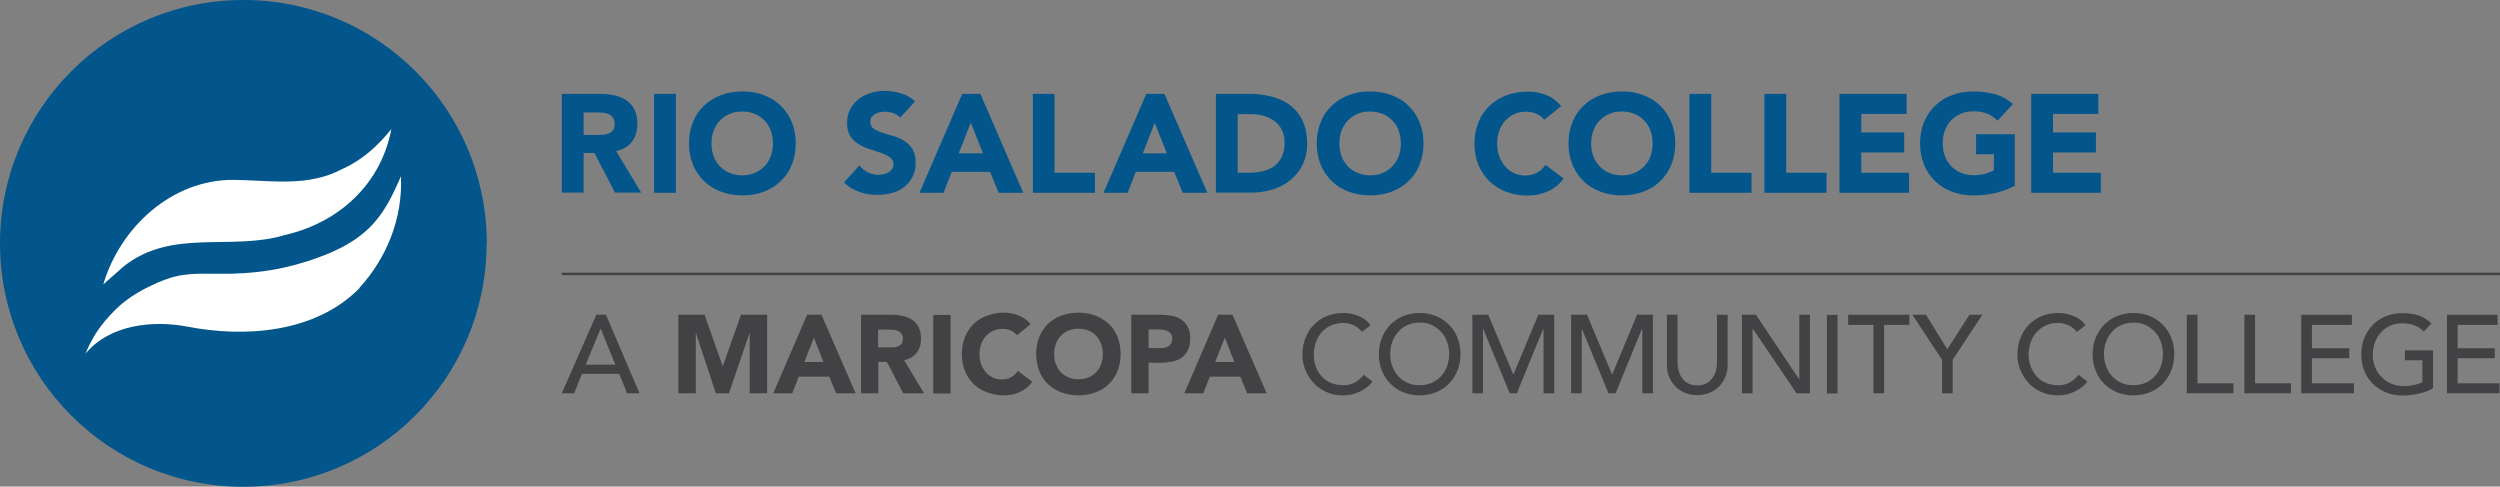 <?xml version="1.0" encoding="UTF-8"?>
<svg id="Layer_2" data-name="Layer 2" xmlns="http://www.w3.org/2000/svg" viewBox="0 0 143.29 27.89">
  <rect x="0" y="0" width="143.29" height="27.89" fill="#808080" stroke="none"/>
  <defs>
    <style>
      .cls-1 {
        fill: #424143;
      }

      .cls-2 {
        fill: #fff;
      }

      .cls-3 {
        fill: #02568b;
      }
    </style>
  </defs>
  <g id="Layer_1-2" data-name="Layer 1">
    <g>
      <path class="cls-3" d="M27.89,13.95c0,7.7-6.24,13.95-13.95,13.95S0,21.65,0,13.95,6.24,0,13.95,0s13.95,6.24,13.95,13.95"/>
      <path class="cls-2" d="M16.36,13.46c-3.07.95-6.48-.4-9.26,1.8l-1.18,1.04c.97-3.28,3.94-6.02,7.48-5.99,2.12.02,4.27.44,6.27-.65,1.13-.51,2-1.32,2.76-2.26-.58,3.1-2.94,5.33-6.06,6.06"/>
      <path class="cls-2" d="M20.61,16.51c-2.56,2.61-6.66,2.84-9.87,2.21-1.94-.37-4.44-.14-5.84,1.55.04-.09.06-.14.08-.19.03-.07.06-.13.09-.19.06-.13.12-.26.19-.38.13-.25.28-.49.45-.72.17-.23.35-.45.54-.66.19-.21.39-.41.6-.6.21-.19.44-.36.67-.52.24-.16.48-.3.74-.44.25-.13.51-.25.77-.37.26-.11.52-.21.78-.29.28-.08.57-.14.86-.17.4-.05.81-.06,1.22-.05.14,0,.29,0,.43,0,.23,0,.45,0,.67,0,.23,0,.45,0,.67-.02.22,0,.45-.02.67-.04.22-.02.44-.04.66-.07s.44-.06.66-.1c.22-.04.44-.08.65-.13.22-.05.44-.1.65-.16.22-.06.43-.12.65-.19.21-.07.43-.14.64-.22.21-.08.42-.16.62-.24.2-.09.41-.18.6-.28.2-.1.39-.2.58-.32.18-.11.37-.23.54-.36.17-.13.34-.27.49-.41.16-.15.31-.3.44-.46.14-.16.27-.34.39-.51.12-.18.24-.37.35-.56.11-.19.21-.39.31-.6.1-.2.19-.41.29-.62.04-.1.1-.2.13-.3.11,2.42-.82,4.69-2.38,6.4"/>
      <rect class="cls-1" x="32.2" y="15.63" width="111.1" height=".14"/>
      <path class="cls-1" d="M34.18,18.04h.55l1.92,4.5h-.71l-.45-1.11h-2.14l-.44,1.11h-.71l1.98-4.5ZM35.27,20.9l-.84-2.06h-.01l-.85,2.06h1.7Z"/>
      <polygon class="cls-1" points="38.88 18.04 40.38 18.04 41.42 20.98 41.43 20.98 42.47 18.04 43.97 18.04 43.97 22.54 42.97 22.54 42.97 19.09 42.96 19.09 41.78 22.54 41.03 22.54 39.89 19.09 39.88 19.09 39.88 22.54 38.88 22.54 38.88 18.04"/>
      <path class="cls-1" d="M46.26,18.04h.82l1.96,4.5h-1.12l-.39-.95h-1.75l-.37.95h-1.09l1.94-4.5ZM46.65,19.35l-.55,1.4h1.1l-.55-1.4Z"/>
      <path class="cls-1" d="M49.35,18.04h1.74c.23,0,.45.02.65.07s.39.12.54.22c.15.1.28.24.37.42.09.18.14.4.14.66,0,.32-.08.59-.25.81-.17.22-.41.36-.72.42l1.14,1.9h-1.19l-.94-1.8h-.49v1.8h-.99v-4.5ZM50.34,19.91h.58c.09,0,.18,0,.28,0,.1,0,.19-.03.27-.06.08-.03.15-.08.2-.15s.08-.16.08-.29c0-.11-.02-.21-.07-.27-.05-.07-.11-.12-.18-.16-.07-.04-.15-.06-.25-.07-.09-.01-.18-.02-.27-.02h-.65v1.02Z"/>
      <rect class="cls-1" x="53.49" y="18.05" width=".99" height="4.5"/>
      <path class="cls-1" d="M58.29,19.21c-.1-.12-.22-.21-.36-.27-.14-.06-.31-.09-.49-.09s-.36.04-.52.11c-.16.07-.3.17-.41.3-.12.13-.21.28-.27.46-.07.18-.1.37-.1.58s.03.41.1.58c.07.18.15.33.27.46.11.13.25.23.4.3.15.07.32.11.5.11.2,0,.38-.04.54-.13.16-.08.29-.2.39-.36l.83.62c-.19.27-.43.46-.72.59-.29.13-.59.19-.9.19-.35,0-.68-.06-.97-.17-.3-.11-.55-.27-.77-.47-.21-.21-.38-.45-.5-.75-.12-.29-.18-.62-.18-.98s.06-.69.18-.98c.12-.29.29-.54.5-.75.22-.21.47-.36.77-.47s.62-.17.97-.17c.13,0,.26.01.4.04.14.02.27.06.41.11.13.05.26.12.38.2s.23.19.33.31l-.76.62Z"/>
      <path class="cls-1" d="M59.39,20.29c0-.36.06-.69.18-.98.12-.29.29-.54.5-.75.22-.21.47-.36.77-.47.3-.11.62-.17.97-.17s.68.06.97.17c.3.11.55.27.77.47s.38.45.5.75c.12.29.18.62.18.98s-.06.69-.18.98c-.12.29-.29.54-.5.75s-.47.36-.77.47c-.3.11-.62.17-.97.17s-.68-.06-.97-.17c-.3-.11-.55-.27-.77-.47-.22-.21-.38-.45-.5-.75-.12-.29-.18-.62-.18-.98M60.42,20.29c0,.21.03.41.1.58.07.18.16.33.28.46.12.13.27.23.44.3.17.07.36.11.57.11s.4-.04.58-.11c.17-.07.32-.17.44-.3.12-.13.22-.28.28-.46.06-.17.1-.37.1-.58s-.03-.4-.1-.58c-.07-.18-.16-.33-.28-.46s-.27-.23-.44-.3c-.17-.07-.36-.11-.58-.11s-.4.04-.57.11c-.17.07-.32.17-.44.3s-.22.28-.28.46c-.07.18-.1.37-.1.58"/>
      <path class="cls-1" d="M64.84,18.04h1.67c.23,0,.45.02.66.06.21.04.39.12.54.22.15.1.28.24.37.42.09.17.14.4.14.66s-.04.48-.13.66c-.08.18-.2.32-.35.43-.15.11-.32.18-.53.23-.2.04-.42.07-.66.07h-.72v1.75h-.99v-4.5ZM65.83,19.95h.66c.09,0,.17,0,.26-.02.08-.02.16-.05.22-.09.07-.04.12-.1.16-.17.04-.07.06-.16.06-.26,0-.12-.03-.21-.08-.28-.05-.07-.12-.12-.2-.16-.08-.04-.17-.06-.28-.07s-.2-.02-.29-.02h-.51v1.07Z"/>
      <path class="cls-1" d="M69.82,18.04h.82l1.96,4.5h-1.12l-.39-.95h-1.75l-.37.95h-1.09l1.94-4.5ZM70.2,19.35l-.55,1.4h1.1l-.55-1.4Z"/>
      <path class="cls-1" d="M78.06,19.02c-.13-.17-.29-.29-.48-.38-.19-.09-.4-.13-.6-.13-.25,0-.48.05-.69.14s-.38.23-.53.39c-.15.16-.26.36-.34.58-.08.22-.12.46-.12.71,0,.24.04.46.11.67.08.21.19.4.33.56.14.16.32.29.53.38.21.09.44.14.71.14s.48-.05.68-.16c.19-.11.36-.25.5-.44l.51.39s-.09.11-.18.2c-.08.09-.2.17-.34.26-.14.09-.31.16-.51.23-.2.07-.42.1-.68.1-.36,0-.68-.07-.96-.2-.29-.14-.53-.31-.73-.53-.2-.22-.35-.47-.46-.75-.11-.28-.16-.56-.16-.84,0-.35.06-.67.17-.96.12-.29.27-.55.48-.76.21-.21.45-.38.74-.5.29-.12.61-.18.95-.18.3,0,.59.06.87.17.29.11.52.29.7.53l-.51.39Z"/>
      <path class="cls-1" d="M81.37,22.66c-.34,0-.66-.06-.95-.18-.29-.12-.53-.29-.74-.5-.21-.21-.37-.46-.48-.75-.12-.29-.17-.6-.17-.93s.06-.64.17-.93c.12-.29.28-.54.48-.75.21-.21.45-.38.74-.5.29-.12.6-.18.95-.18s.66.06.95.18c.29.12.53.29.74.5.21.21.37.46.48.75.12.29.17.6.17.93s-.06.65-.17.93c-.12.29-.28.54-.48.75-.2.21-.45.38-.74.5-.29.12-.6.18-.95.18M81.37,22.08c.26,0,.49-.05.7-.14.21-.1.39-.22.53-.38.15-.16.26-.35.34-.57.08-.22.12-.45.12-.7s-.04-.48-.12-.7c-.08-.22-.19-.41-.34-.57-.15-.16-.33-.29-.53-.39-.21-.1-.44-.14-.7-.14s-.49.05-.7.14c-.21.1-.39.22-.53.39-.15.16-.26.35-.34.57-.08.22-.12.45-.12.7s.04.48.12.7c.08.22.2.41.34.57.15.16.33.29.53.38.21.1.44.14.7.14"/>
      <polygon class="cls-1" points="84.39 18.04 85.3 18.04 86.73 21.45 86.75 21.45 88.17 18.04 89.08 18.04 89.08 22.54 88.47 22.54 88.47 18.85 88.45 18.85 86.94 22.54 86.53 22.54 85.01 18.85 85 18.85 85 22.54 84.39 22.54 84.39 18.04"/>
      <polygon class="cls-1" points="90.05 18.04 90.96 18.04 92.39 21.45 92.41 21.45 93.83 18.04 94.74 18.04 94.74 22.54 94.13 22.54 94.13 18.85 94.11 18.85 92.6 22.54 92.19 22.54 90.67 18.85 90.66 18.85 90.66 22.54 90.05 22.54 90.05 18.04"/>
      <path class="cls-1" d="M96.15,18.04v2.76c0,.14.02.29.06.44.04.15.1.29.19.42.09.13.21.23.35.31.14.08.32.12.53.12s.39-.04.53-.12c.14-.08.26-.18.35-.31.09-.13.15-.27.19-.42.04-.15.06-.3.06-.44v-2.76h.61v2.85c0,.26-.04.5-.13.71-.09.21-.21.4-.37.56-.16.16-.34.28-.55.36-.21.08-.44.13-.69.13s-.47-.04-.69-.13c-.21-.08-.4-.21-.55-.36-.16-.16-.28-.34-.37-.56-.09-.21-.13-.45-.13-.71v-2.85h.61Z"/>
      <polygon class="cls-1" points="99.84 18.04 100.64 18.04 103.12 21.74 103.13 21.74 103.13 18.04 103.74 18.04 103.74 22.54 102.97 22.54 100.47 18.85 100.45 18.85 100.45 22.54 99.84 22.54 99.84 18.04"/>
      <rect class="cls-1" x="104.71" y="18.05" width=".61" height="4.5"/>
      <polygon class="cls-1" points="107.38 18.62 105.93 18.62 105.93 18.04 109.44 18.04 109.44 18.62 107.99 18.62 107.99 22.54 107.38 22.54 107.38 18.62"/>
      <polygon class="cls-1" points="111.31 20.62 109.61 18.04 110.39 18.04 111.61 20.02 112.88 18.04 113.62 18.04 111.92 20.62 111.92 22.54 111.31 22.54 111.31 20.62"/>
      <path class="cls-1" d="M119.03,19.02c-.13-.17-.29-.29-.48-.38-.2-.09-.4-.13-.6-.13-.25,0-.48.05-.69.14s-.38.23-.53.39c-.15.16-.26.36-.34.58-.08.22-.12.46-.12.71,0,.24.04.46.12.67.08.21.19.4.33.56.14.16.32.29.53.38.21.09.44.14.7.14s.48-.05.68-.16c.19-.11.36-.25.5-.44l.51.39s-.09.11-.18.2c-.08.09-.2.17-.34.26-.14.09-.31.16-.5.23-.2.07-.43.1-.68.1-.36,0-.68-.07-.96-.2-.29-.14-.53-.31-.73-.53-.2-.22-.35-.47-.46-.75-.11-.28-.16-.56-.16-.84,0-.35.06-.67.17-.96.12-.29.27-.55.48-.76.21-.21.45-.38.74-.5.29-.12.61-.18.95-.18.3,0,.59.06.87.17.29.11.52.29.7.53l-.51.39Z"/>
      <path class="cls-1" d="M122.28,22.66c-.34,0-.66-.06-.95-.18-.29-.12-.53-.29-.74-.5-.21-.21-.37-.46-.48-.75-.12-.29-.17-.6-.17-.93s.06-.64.17-.93c.12-.29.28-.54.48-.75.21-.21.45-.38.74-.5.29-.12.6-.18.95-.18s.66.06.95.18c.29.12.53.29.74.5.21.21.37.46.48.75.12.29.17.6.17.93s-.06.65-.17.93c-.12.29-.28.54-.48.75-.2.21-.45.38-.74.5-.29.12-.6.18-.95.18M122.28,22.08c.26,0,.49-.05.7-.14.21-.1.39-.22.53-.38.15-.16.26-.35.34-.57.08-.22.12-.45.12-.7s-.04-.48-.12-.7c-.08-.22-.19-.41-.34-.57-.15-.16-.33-.29-.53-.39-.21-.1-.44-.14-.7-.14s-.49.05-.7.14c-.21.1-.39.22-.53.39-.15.16-.26.35-.34.57-.08.22-.12.45-.12.7s.04.48.12.7c.08.22.2.41.34.57.15.16.33.29.53.38.21.1.44.14.7.14"/>
      <polygon class="cls-1" points="125.34 18.04 125.95 18.04 125.95 21.97 128.01 21.97 128.01 22.54 125.34 22.54 125.34 18.04"/>
      <polygon class="cls-1" points="128.64 18.04 129.25 18.04 129.25 21.97 131.31 21.97 131.31 22.54 128.64 22.54 128.64 18.04"/>
      <polygon class="cls-1" points="131.9 18.04 134.8 18.04 134.8 18.62 132.51 18.62 132.51 19.96 134.65 19.96 134.65 20.53 132.51 20.53 132.51 21.97 134.92 21.97 134.92 22.54 131.9 22.54 131.9 18.04"/>
      <path class="cls-1" d="M139.45,20.03v2.22c-.11.07-.23.13-.37.18-.14.05-.28.09-.44.13-.15.04-.3.06-.46.08-.15.02-.3.03-.43.03-.38,0-.72-.06-1.02-.19-.3-.13-.55-.3-.76-.51-.21-.22-.36-.47-.47-.75-.11-.29-.16-.59-.16-.91,0-.33.06-.65.17-.93.12-.29.28-.54.48-.75.2-.21.45-.38.74-.5.29-.12.6-.18.95-.18.42,0,.75.05,1.02.16.26.1.48.25.66.43l-.43.46c-.19-.18-.38-.3-.59-.37-.21-.07-.43-.1-.65-.1-.26,0-.49.05-.7.14-.21.1-.39.22-.53.39-.15.16-.26.35-.34.57-.08.22-.12.45-.12.7s.04.49.13.71c.09.22.21.41.37.57.16.16.34.29.55.38.21.09.44.14.69.14.22,0,.42-.02.61-.06.19-.04.36-.1.49-.17v-1.25h-1v-.57h1.61Z"/>
      <polygon class="cls-1" points="140.25 18.04 143.15 18.04 143.15 18.62 140.86 18.62 140.86 19.96 142.99 19.96 142.99 20.53 140.86 20.53 140.86 21.97 143.26 21.97 143.26 22.54 140.25 22.54 140.25 18.04"/>
      <path class="cls-3" d="M32.2,5.38h2.19c.29,0,.56.03.82.08.26.06.48.15.68.28.19.13.35.31.47.53.11.22.17.5.17.83,0,.4-.1.74-.31,1.02-.21.28-.51.46-.91.53l1.44,2.39h-1.5l-1.18-2.27h-.62v2.27h-1.25v-5.67ZM33.44,7.73h.74c.11,0,.23,0,.36-.01.13,0,.24-.03.34-.07.1-.04.19-.1.25-.19.07-.09.1-.21.1-.36,0-.14-.03-.26-.09-.34-.06-.09-.13-.15-.22-.2-.09-.04-.19-.08-.31-.09-.12-.02-.23-.02-.34-.02h-.82v1.29Z"/>
      <rect class="cls-3" x="37.49" y="5.38" width="1.25" height="5.67"/>
      <path class="cls-3" d="M39.49,8.22c0-.45.08-.86.23-1.23.15-.37.36-.68.64-.94.27-.26.6-.46.97-.6.37-.14.78-.21,1.22-.21s.85.07,1.22.21c.37.14.7.34.97.6.27.26.48.57.64.94.15.37.23.78.23,1.23s-.08.86-.23,1.23c-.15.37-.36.68-.64.94-.27.26-.59.46-.97.6-.37.14-.78.21-1.22.21s-.85-.07-1.22-.21c-.37-.14-.7-.34-.97-.6s-.48-.57-.64-.94c-.15-.37-.23-.78-.23-1.23M40.78,8.22c0,.27.04.51.12.73.08.22.2.41.36.58.16.16.34.29.56.38.22.09.46.14.72.14s.51-.04.72-.14c.21-.09.4-.22.56-.38.16-.16.27-.35.36-.58.08-.22.12-.47.12-.73s-.04-.5-.12-.73c-.08-.22-.2-.42-.36-.58-.15-.16-.34-.29-.56-.38-.22-.09-.46-.14-.72-.14s-.51.04-.72.14c-.22.09-.4.22-.56.38-.15.16-.27.36-.36.58-.08.22-.12.47-.12.73"/>
      <path class="cls-3" d="M51.62,6.77c-.1-.13-.24-.22-.41-.28-.17-.06-.34-.09-.49-.09-.09,0-.18.01-.28.03-.1.02-.19.06-.27.1-.09.05-.15.11-.21.18-.05.08-.08.17-.08.27,0,.17.06.3.19.39.13.09.29.17.48.23.19.06.4.13.63.19.22.06.43.15.63.27.19.12.36.28.48.47.13.2.19.46.19.79s-.06.59-.18.82c-.12.23-.28.43-.48.58-.2.16-.43.27-.7.34-.26.07-.54.11-.84.11-.37,0-.71-.06-1.03-.17-.31-.11-.61-.29-.88-.54l.89-.98c.13.17.29.3.48.4.19.09.4.14.6.14.1,0,.2-.01.31-.04.1-.02.2-.06.28-.11.08-.05.15-.11.2-.18.05-.08.08-.16.08-.27,0-.17-.07-.3-.2-.4-.13-.1-.3-.18-.49-.25-.2-.07-.41-.14-.64-.21-.23-.07-.44-.16-.64-.28-.2-.12-.36-.27-.49-.46-.13-.19-.2-.45-.2-.76s.06-.57.18-.8.28-.42.48-.58c.2-.15.43-.27.69-.35.26-.08.53-.12.81-.12.32,0,.63.05.93.14.3.09.57.24.81.46l-.86.94Z"/>
      <path class="cls-3" d="M55.16,5.38h1.03l2.46,5.67h-1.41l-.49-1.2h-2.2l-.47,1.2h-1.38l2.45-5.67ZM55.64,7.03l-.69,1.76h1.39l-.7-1.76Z"/>
      <polygon class="cls-3" points="59.2 5.38 60.44 5.38 60.44 9.9 62.76 9.9 62.76 11.05 59.2 11.05 59.2 5.38"/>
      <path class="cls-3" d="M65.71,5.38h1.03l2.46,5.67h-1.41l-.49-1.2h-2.2l-.47,1.2h-1.38l2.45-5.67ZM66.19,7.03l-.69,1.76h1.38l-.7-1.76Z"/>
      <path class="cls-3" d="M69.7,5.38h1.87c.45,0,.88.05,1.29.15.41.1.76.27,1.07.49.3.23.55.52.72.89.18.36.27.8.27,1.32,0,.46-.09.86-.26,1.21-.17.35-.41.64-.7.88-.29.24-.63.42-1.02.54-.38.12-.79.18-1.21.18h-2.04v-5.67ZM70.95,9.9h.65c.29,0,.56-.03.8-.09s.46-.16.64-.29c.18-.14.32-.31.43-.54.1-.22.16-.49.16-.81,0-.28-.05-.52-.16-.72-.1-.21-.24-.37-.42-.51-.18-.13-.38-.23-.62-.3-.24-.07-.49-.1-.75-.1h-.74v3.36Z"/>
      <path class="cls-3" d="M75.47,8.22c0-.45.08-.86.23-1.23.15-.37.36-.68.64-.94.27-.26.6-.46.97-.6.37-.14.78-.21,1.22-.21s.85.07,1.22.21c.37.14.7.34.97.6.27.26.48.57.64.94.15.37.23.78.23,1.23s-.08.86-.23,1.23c-.15.37-.36.68-.64.94-.27.26-.6.46-.97.6-.37.14-.78.21-1.22.21s-.85-.07-1.22-.21c-.37-.14-.7-.34-.97-.6s-.48-.57-.64-.94c-.15-.37-.23-.78-.23-1.23M76.77,8.22c0,.27.04.51.12.73.08.22.2.41.36.58.15.16.34.29.56.38.22.09.46.14.72.14s.51-.04.72-.14c.22-.09.4-.22.56-.38.15-.16.27-.35.36-.58.08-.22.12-.47.12-.73s-.04-.5-.12-.73c-.08-.22-.2-.42-.36-.58-.16-.16-.34-.29-.56-.38-.22-.09-.46-.14-.72-.14s-.51.04-.72.14c-.22.09-.4.22-.56.38-.15.16-.27.36-.36.58-.08.22-.12.47-.12.73"/>
      <path class="cls-3" d="M88.51,6.86c-.12-.15-.27-.26-.45-.34-.18-.08-.39-.12-.62-.12s-.45.05-.65.14c-.2.09-.37.22-.52.38-.15.16-.26.36-.34.58s-.12.47-.12.73.04.51.12.73.2.41.34.58c.14.16.31.29.51.38.19.09.4.14.63.14.26,0,.48-.05.68-.16.2-.11.36-.26.49-.45l1.04.78c-.24.34-.54.58-.91.74-.37.16-.75.24-1.14.24-.44,0-.85-.07-1.22-.21-.37-.14-.7-.34-.97-.6-.27-.26-.48-.57-.64-.94-.15-.37-.23-.78-.23-1.23s.08-.86.23-1.23c.15-.37.36-.68.64-.94.27-.26.6-.46.97-.6.37-.14.78-.21,1.22-.21.16,0,.33.01.5.04.17.03.34.08.51.14.17.06.33.15.48.26.15.11.29.24.42.39l-.96.78Z"/>
      <path class="cls-3" d="M89.9,8.22c0-.45.08-.86.23-1.23.15-.37.36-.68.64-.94.27-.26.6-.46.97-.6.37-.14.78-.21,1.22-.21s.85.07,1.22.21c.37.14.7.34.97.6.27.26.48.57.64.94.15.37.23.78.23,1.23s-.08.86-.23,1.23c-.15.37-.37.68-.64.94-.27.26-.6.46-.97.6-.37.14-.78.21-1.22.21s-.85-.07-1.22-.21c-.37-.14-.7-.34-.97-.6-.27-.26-.48-.57-.64-.94-.15-.37-.23-.78-.23-1.23M91.2,8.22c0,.27.04.51.12.73.08.22.2.41.36.58.16.16.34.29.56.38.22.09.46.14.72.14s.51-.04.72-.14c.22-.09.4-.22.56-.38.16-.16.27-.35.36-.58.08-.22.12-.47.12-.73s-.04-.5-.12-.73c-.08-.22-.2-.42-.36-.58-.15-.16-.34-.29-.56-.38-.22-.09-.46-.14-.72-.14s-.51.04-.72.14c-.22.09-.4.22-.56.38-.15.16-.27.36-.36.58-.08.22-.12.47-.12.73"/>
      <polygon class="cls-3" points="96.83 5.38 98.08 5.38 98.08 9.9 100.39 9.9 100.39 11.05 96.83 11.05 96.83 5.38"/>
      <polygon class="cls-3" points="101.13 5.38 102.38 5.38 102.38 9.9 104.69 9.9 104.69 11.05 101.13 11.05 101.13 5.38"/>
      <polygon class="cls-3" points="105.43 5.38 109.28 5.38 109.28 6.53 106.68 6.53 106.68 7.59 109.14 7.59 109.14 8.74 106.68 8.74 106.68 9.9 109.42 9.9 109.42 11.05 105.43 11.05 105.43 5.38"/>
      <path class="cls-3" d="M115.48,10.65c-.37.19-.75.33-1.15.42-.4.09-.81.13-1.22.13-.44,0-.85-.07-1.22-.21-.37-.14-.7-.34-.97-.6-.27-.26-.48-.57-.64-.94-.15-.37-.23-.78-.23-1.23s.08-.86.23-1.23c.15-.37.37-.68.64-.94.27-.26.59-.46.97-.6.37-.14.78-.21,1.22-.21s.87.06,1.25.16c.38.11.72.3,1.01.56l-.88.96c-.17-.18-.36-.31-.58-.4-.21-.09-.48-.14-.8-.14-.27,0-.51.04-.72.14-.22.09-.4.22-.56.38-.15.16-.27.36-.36.58-.08.22-.12.47-.12.73s.04.51.12.73c.08.22.2.41.36.58.15.16.34.29.56.38.22.09.46.14.72.14s.51-.03.7-.09c.2-.06.35-.12.47-.19v-.92h-1.02v-1.15h2.22v2.96Z"/>
      <polygon class="cls-3" points="116.42 5.38 120.27 5.38 120.27 6.53 117.67 6.53 117.67 7.59 120.13 7.59 120.13 8.74 117.67 8.74 117.67 9.9 120.41 9.9 120.41 11.05 116.42 11.05 116.42 5.38"/>
    </g>
  </g>
</svg>